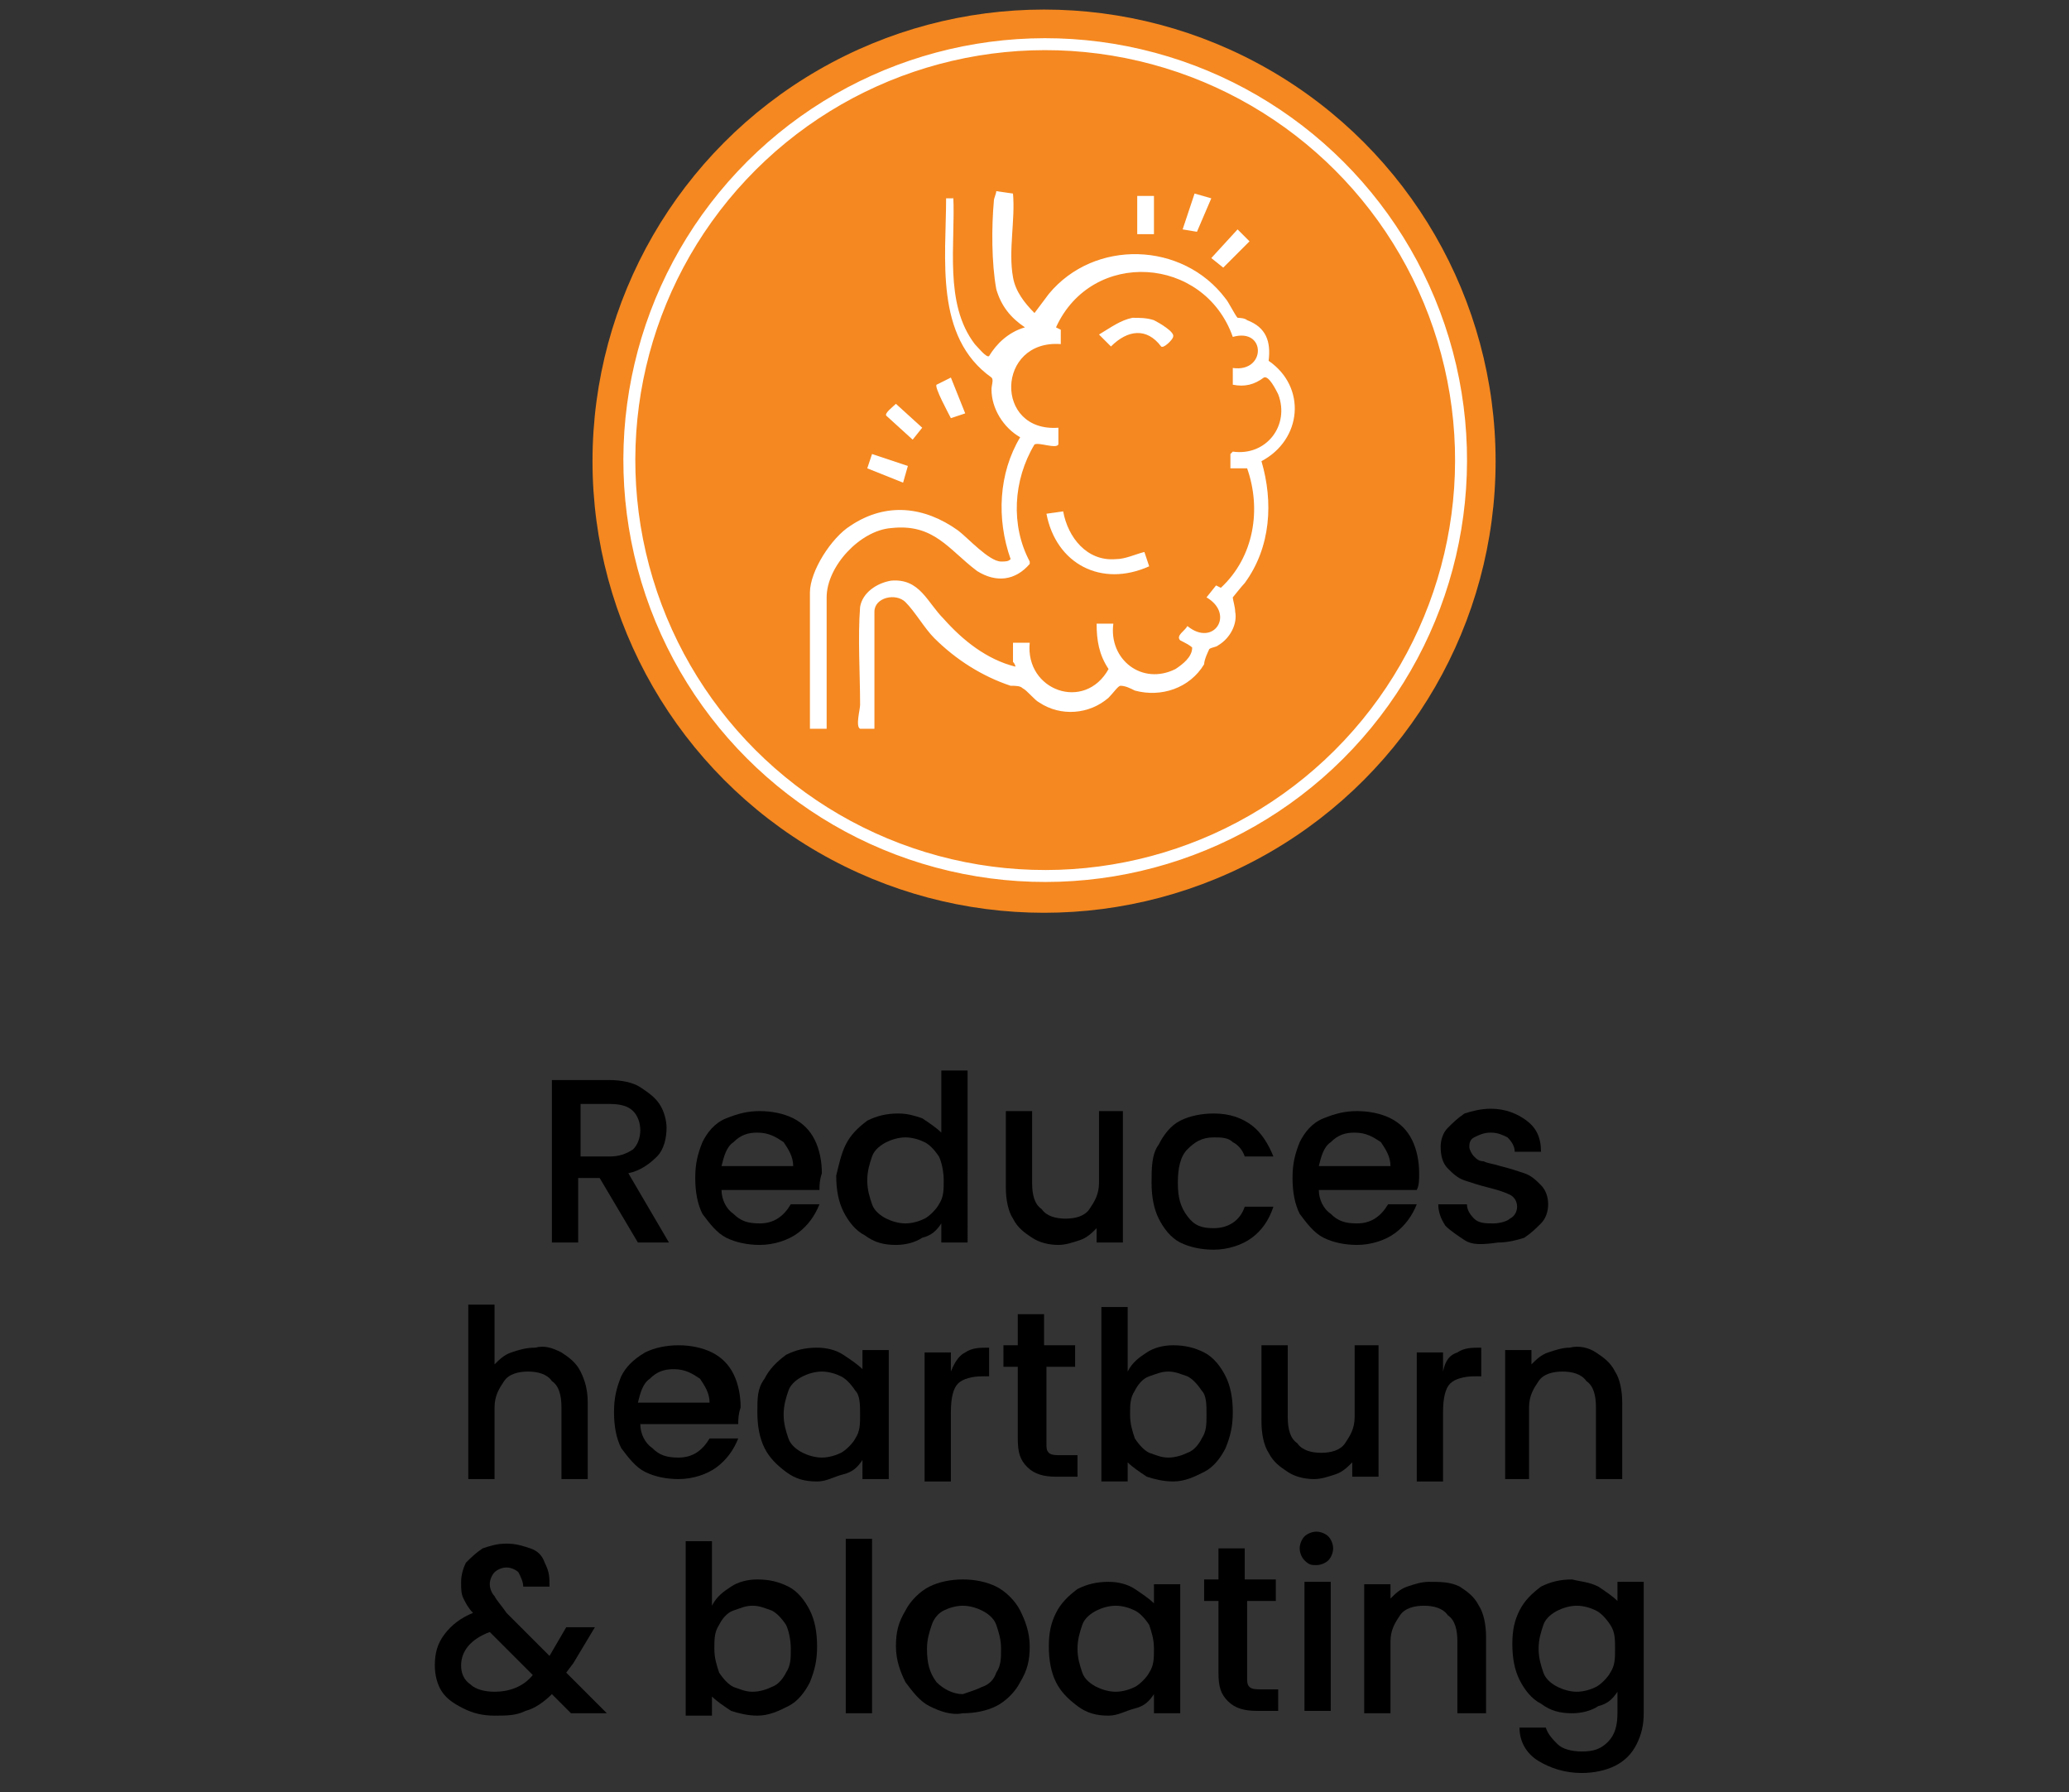 <svg xmlns="http://www.w3.org/2000/svg" xmlns:xlink="http://www.w3.org/1999/xlink" id="Layer_5" x="0px" y="0px" viewBox="0 0 86.6 75" style="enable-background:new 0 0 86.6 75;" xml:space="preserve"><rect x="0" y="0" width="86.6" height="75" fill="#333333" stroke="none"/><style type="text/css">	.st0{fill:#F58820;}	.st1{fill:none;stroke:#FFFFFF;stroke-width:0.5;stroke-miterlimit:10;}	.st2{fill:#FFFFFF;}</style><g>	<g>		<path d="M26.7,52l-1.6-2.7h-0.9V52h-1.1v-6.8h2.4c0.5,0,1,0.1,1.3,0.3s0.6,0.4,0.8,0.7c0.2,0.3,0.3,0.7,0.3,1    c0,0.4-0.1,0.9-0.4,1.2s-0.7,0.6-1.2,0.7L28,52H26.7z M24.3,48.4h1.2c0.4,0,0.7-0.1,1-0.3c0.2-0.2,0.3-0.5,0.3-0.8    s-0.1-0.6-0.3-0.8c-0.2-0.2-0.5-0.3-1-0.3h-1.2V48.4z"></path>		<path d="M34.3,49.8h-4.1c0,0.4,0.2,0.8,0.5,1c0.3,0.3,0.6,0.4,1.1,0.4c0.6,0,1-0.3,1.3-0.8h1.2c-0.2,0.5-0.5,0.9-0.9,1.2    c-0.4,0.3-1,0.5-1.6,0.5c-0.5,0-1-0.1-1.4-0.3c-0.4-0.2-0.7-0.6-1-1c-0.2-0.4-0.3-0.9-0.3-1.5s0.1-1,0.3-1.5c0.2-0.4,0.5-0.8,1-1    s0.9-0.3,1.4-0.3c0.5,0,1,0.1,1.4,0.3c0.4,0.2,0.7,0.5,0.9,0.9c0.2,0.4,0.3,0.9,0.3,1.4C34.3,49.4,34.3,49.6,34.3,49.8z     M33.2,48.8c0-0.4-0.2-0.7-0.4-1c-0.3-0.2-0.6-0.4-1.1-0.4c-0.4,0-0.7,0.1-1,0.4c-0.3,0.2-0.4,0.6-0.5,1H33.2z"></path>		<path d="M35.4,47.9c0.2-0.4,0.5-0.7,0.9-1c0.4-0.2,0.8-0.3,1.3-0.3c0.4,0,0.7,0.1,1,0.2c0.3,0.2,0.6,0.4,0.8,0.6v-2.6h1.1V52h-1.1    v-0.8c-0.2,0.3-0.4,0.5-0.8,0.6c-0.3,0.2-0.7,0.3-1.1,0.3c-0.5,0-0.9-0.1-1.3-0.4c-0.4-0.2-0.7-0.6-0.9-1    c-0.2-0.4-0.3-0.9-0.3-1.5C35.1,48.8,35.2,48.3,35.4,47.9z M39.3,48.4c-0.2-0.3-0.4-0.5-0.6-0.6s-0.5-0.2-0.8-0.2    s-0.6,0.1-0.8,0.2c-0.2,0.1-0.5,0.3-0.6,0.6s-0.2,0.6-0.2,1s0.1,0.7,0.2,1s0.4,0.5,0.6,0.6s0.5,0.2,0.8,0.2c0.3,0,0.6-0.1,0.8-0.2    s0.5-0.4,0.6-0.6c0.2-0.3,0.2-0.6,0.2-1S39.4,48.6,39.3,48.4z"></path>		<path d="M47,46.6V52h-1.1v-0.6c-0.2,0.2-0.4,0.4-0.7,0.5c-0.3,0.1-0.6,0.2-0.9,0.2c-0.4,0-0.8-0.1-1.1-0.3    c-0.3-0.2-0.6-0.4-0.8-0.8c-0.2-0.3-0.3-0.8-0.3-1.3v-3.2h1.1v3c0,0.5,0.1,0.9,0.4,1.1c0.2,0.3,0.6,0.4,1,0.4s0.8-0.1,1-0.4    c0.2-0.3,0.4-0.6,0.4-1.1v-3H47z"></path>		<path d="M48.5,47.9c0.2-0.4,0.5-0.8,0.9-1c0.4-0.2,0.9-0.3,1.4-0.3c0.7,0,1.2,0.2,1.6,0.5s0.7,0.8,0.9,1.3h-1.2    c-0.1-0.3-0.3-0.5-0.5-0.6c-0.2-0.2-0.5-0.2-0.8-0.2c-0.5,0-0.8,0.2-1.1,0.5c-0.3,0.3-0.4,0.8-0.4,1.4s0.1,1,0.4,1.4    s0.6,0.5,1.1,0.5c0.6,0,1.1-0.3,1.3-0.9h1.2c-0.2,0.6-0.5,1-0.9,1.3c-0.4,0.3-1,0.5-1.6,0.5c-0.5,0-1-0.1-1.4-0.3    c-0.4-0.2-0.7-0.6-0.9-1c-0.2-0.4-0.3-0.9-0.3-1.5S48.2,48.3,48.5,47.9z"></path>		<path d="M59.3,49.8h-4.1c0,0.4,0.2,0.8,0.5,1c0.3,0.3,0.6,0.4,1.1,0.4c0.6,0,1-0.3,1.3-0.8h1.2c-0.2,0.5-0.5,0.9-0.9,1.2    c-0.4,0.3-1,0.5-1.6,0.5c-0.5,0-1-0.1-1.4-0.3c-0.4-0.2-0.7-0.6-1-1c-0.2-0.4-0.3-0.9-0.3-1.5s0.1-1,0.3-1.5c0.2-0.4,0.5-0.8,1-1    s0.9-0.3,1.4-0.3c0.5,0,1,0.1,1.4,0.3c0.4,0.2,0.7,0.5,0.9,0.9c0.2,0.4,0.3,0.9,0.3,1.4C59.4,49.4,59.4,49.6,59.3,49.8z     M58.2,48.8c0-0.4-0.2-0.7-0.4-1c-0.3-0.2-0.6-0.4-1.1-0.4c-0.4,0-0.7,0.1-1,0.4c-0.3,0.2-0.4,0.6-0.5,1H58.2z"></path>		<path d="M61.3,51.9c-0.3-0.2-0.6-0.4-0.8-0.6c-0.2-0.3-0.3-0.6-0.3-0.9h1.2c0,0.2,0.1,0.4,0.3,0.6s0.5,0.2,0.8,0.2    c0.3,0,0.6-0.1,0.7-0.2c0.2-0.1,0.3-0.3,0.3-0.5c0-0.2-0.1-0.4-0.3-0.5c-0.2-0.1-0.5-0.2-0.9-0.3c-0.4-0.1-0.7-0.2-1-0.3    c-0.3-0.1-0.5-0.3-0.7-0.5c-0.2-0.2-0.3-0.5-0.3-0.9c0-0.3,0.1-0.6,0.3-0.8c0.2-0.2,0.4-0.4,0.7-0.6c0.3-0.1,0.7-0.2,1.1-0.2    c0.6,0,1.1,0.2,1.5,0.5c0.4,0.3,0.6,0.7,0.6,1.3h-1.1c0-0.2-0.1-0.4-0.3-0.6c-0.2-0.1-0.4-0.2-0.7-0.2c-0.3,0-0.5,0.1-0.7,0.2    c-0.2,0.1-0.2,0.3-0.2,0.4c0,0.1,0.1,0.3,0.2,0.4c0.1,0.1,0.2,0.2,0.4,0.2c0.2,0.1,0.4,0.1,0.7,0.2c0.4,0.1,0.7,0.2,1,0.3    c0.3,0.1,0.5,0.3,0.7,0.5c0.2,0.2,0.3,0.5,0.3,0.8c0,0.3-0.1,0.6-0.3,0.8c-0.2,0.2-0.4,0.4-0.7,0.6c-0.3,0.1-0.7,0.2-1.1,0.2    C62,52.1,61.6,52.1,61.3,51.9z"></path>		<path d="M23.5,56.6c0.3,0.2,0.6,0.4,0.8,0.8s0.3,0.8,0.3,1.3v3.2h-1.1v-3c0-0.5-0.1-0.9-0.4-1.1c-0.2-0.3-0.6-0.4-1-0.4    s-0.8,0.1-1,0.4c-0.2,0.3-0.4,0.6-0.4,1.1v3h-1.1v-7.3h1.1v2.5c0.2-0.2,0.4-0.4,0.7-0.5c0.3-0.1,0.6-0.2,1-0.2    C22.8,56.3,23.1,56.4,23.5,56.6z"></path>		<path d="M30.9,59.6h-4.1c0,0.4,0.2,0.8,0.5,1c0.3,0.3,0.6,0.4,1.1,0.4c0.6,0,1-0.3,1.3-0.8h1.2c-0.2,0.5-0.5,0.9-0.9,1.2    c-0.4,0.3-1,0.5-1.6,0.5c-0.5,0-1-0.1-1.4-0.3c-0.4-0.2-0.7-0.6-1-1c-0.2-0.4-0.3-0.9-0.3-1.5s0.1-1,0.3-1.5c0.2-0.4,0.5-0.7,1-1    c0.4-0.2,0.9-0.3,1.4-0.3c0.5,0,1,0.1,1.4,0.3c0.4,0.2,0.7,0.5,0.9,0.9s0.3,0.9,0.3,1.4C30.9,59.2,30.9,59.4,30.9,59.6z     M29.7,58.7c0-0.4-0.2-0.7-0.4-1c-0.3-0.2-0.6-0.4-1.1-0.4c-0.4,0-0.7,0.1-1,0.4c-0.3,0.2-0.4,0.6-0.5,1H29.7z"></path>		<path d="M32,57.7c0.2-0.4,0.5-0.7,0.9-1c0.4-0.2,0.8-0.3,1.3-0.3c0.4,0,0.8,0.1,1.1,0.3c0.3,0.2,0.6,0.4,0.8,0.6v-0.8h1.1v5.4    h-1.1v-0.8c-0.2,0.3-0.4,0.5-0.8,0.6s-0.7,0.3-1.1,0.3c-0.5,0-0.9-0.1-1.3-0.4s-0.7-0.6-0.9-1c-0.2-0.4-0.3-0.9-0.3-1.5    S31.7,58.1,32,57.7z M35.8,58.2c-0.2-0.3-0.4-0.5-0.6-0.6c-0.2-0.1-0.5-0.2-0.8-0.2s-0.6,0.1-0.8,0.2c-0.2,0.1-0.5,0.3-0.6,0.6    s-0.2,0.6-0.2,1s0.1,0.7,0.2,1s0.4,0.5,0.6,0.6s0.5,0.2,0.8,0.2c0.3,0,0.6-0.1,0.8-0.2c0.2-0.1,0.5-0.4,0.6-0.6    c0.2-0.3,0.2-0.6,0.2-1S36,58.4,35.8,58.2z"></path>		<path d="M40.4,56.6c0.3-0.2,0.6-0.2,1-0.2v1.2h-0.3c-0.4,0-0.8,0.1-1,0.3c-0.2,0.2-0.3,0.6-0.3,1.2v2.9h-1.1v-5.4h1.1v0.8    C40,56.9,40.2,56.7,40.4,56.6z"></path>		<path d="M43.8,57.4v3c0,0.2,0,0.3,0.1,0.4c0.1,0.1,0.3,0.1,0.5,0.1h0.7v0.9h-0.9c-0.5,0-0.9-0.1-1.2-0.4s-0.4-0.6-0.4-1.2v-3H42    v-0.9h0.6v-1.3h1.1v1.3h1.3v0.9H43.8z"></path>		<path d="M48,56.6c0.3-0.2,0.7-0.3,1.1-0.3c0.5,0,0.9,0.1,1.3,0.3c0.4,0.2,0.7,0.6,0.9,1c0.2,0.4,0.3,0.9,0.3,1.5s-0.1,1-0.3,1.5    c-0.2,0.4-0.5,0.8-0.9,1c-0.4,0.2-0.8,0.4-1.3,0.4c-0.4,0-0.8-0.1-1.1-0.2c-0.3-0.2-0.6-0.4-0.8-0.6v0.8h-1.1v-7.3h1.1v2.7    C47.4,57,47.7,56.8,48,56.6z M50.3,58.2c-0.2-0.3-0.4-0.5-0.6-0.6c-0.3-0.1-0.5-0.2-0.8-0.2c-0.3,0-0.5,0.1-0.8,0.2    c-0.3,0.1-0.5,0.4-0.6,0.6c-0.2,0.3-0.2,0.6-0.2,1s0.1,0.7,0.2,1c0.2,0.3,0.4,0.5,0.6,0.6c0.3,0.1,0.5,0.2,0.8,0.2    c0.3,0,0.6-0.1,0.8-0.2c0.3-0.1,0.5-0.4,0.6-0.6c0.2-0.3,0.2-0.6,0.2-1S50.5,58.4,50.3,58.2z"></path>		<path d="M57.7,56.4v5.4h-1.1v-0.6c-0.2,0.2-0.4,0.4-0.7,0.5c-0.3,0.1-0.6,0.2-0.9,0.2c-0.4,0-0.8-0.1-1.1-0.3    c-0.3-0.2-0.6-0.4-0.8-0.8c-0.2-0.3-0.3-0.8-0.3-1.3v-3.2h1.1v3c0,0.5,0.1,0.9,0.4,1.1c0.2,0.3,0.6,0.4,1,0.4s0.8-0.1,1-0.4    c0.2-0.3,0.4-0.6,0.4-1.1v-3H57.7z"></path>		<path d="M61,56.6c0.3-0.2,0.6-0.2,1-0.2v1.2h-0.3c-0.4,0-0.8,0.1-1,0.3c-0.2,0.2-0.3,0.6-0.3,1.2v2.9h-1.1v-5.4h1.1v0.8    C60.5,56.9,60.7,56.7,61,56.6z"></path>		<path d="M66.8,56.6c0.3,0.2,0.6,0.4,0.8,0.8c0.2,0.3,0.3,0.8,0.3,1.3v3.2h-1.1v-3c0-0.5-0.1-0.9-0.4-1.1c-0.2-0.3-0.6-0.4-1-0.4    s-0.8,0.1-1,0.4c-0.2,0.3-0.4,0.6-0.4,1.1v3H63v-5.4h1.1v0.6c0.2-0.2,0.4-0.4,0.7-0.5c0.3-0.1,0.6-0.2,0.9-0.2    C66.1,56.3,66.5,56.4,66.8,56.6z"></path>		<path d="M23.9,71.7l-0.8-0.8c-0.3,0.3-0.7,0.6-1.1,0.7c-0.4,0.2-0.8,0.2-1.3,0.2c-0.5,0-0.9-0.1-1.3-0.3c-0.4-0.2-0.7-0.4-0.9-0.7    c-0.2-0.3-0.3-0.7-0.3-1.1c0-0.5,0.1-0.9,0.4-1.3s0.7-0.7,1.2-0.9c-0.2-0.2-0.3-0.4-0.4-0.6s-0.1-0.4-0.1-0.7    c0-0.3,0.1-0.6,0.2-0.8c0.2-0.2,0.4-0.4,0.7-0.6c0.3-0.1,0.6-0.2,1-0.2c0.4,0,0.7,0.1,1,0.2c0.3,0.1,0.5,0.3,0.6,0.6    C23,65.8,23,66,23,66.4h-1.1c0-0.2-0.1-0.4-0.2-0.6c-0.1-0.1-0.3-0.2-0.5-0.2c-0.2,0-0.4,0.1-0.5,0.2c-0.1,0.1-0.2,0.3-0.2,0.5    c0,0.2,0.1,0.4,0.2,0.5c0.1,0.2,0.3,0.4,0.5,0.7l1.8,1.8l0.7-1.2h1.2L24,69.6L23.7,70l1.7,1.7H23.9z M22.3,70.1l-1.8-1.8    c-0.8,0.3-1.2,0.8-1.2,1.4c0,0.3,0.1,0.6,0.4,0.8c0.2,0.2,0.6,0.3,1,0.3C21.3,70.8,21.9,70.6,22.3,70.1z"></path>		<path d="M30.6,66.4c0.3-0.2,0.7-0.3,1.1-0.3c0.5,0,0.9,0.1,1.3,0.3c0.4,0.2,0.7,0.6,0.9,1c0.2,0.4,0.3,0.9,0.3,1.5s-0.1,1-0.3,1.5    c-0.2,0.4-0.5,0.8-0.9,1c-0.4,0.2-0.8,0.4-1.3,0.4c-0.4,0-0.8-0.1-1.1-0.2c-0.3-0.2-0.6-0.4-0.8-0.6v0.8h-1.1v-7.3h1.1v2.7    C30,66.8,30.3,66.6,30.6,66.4z M32.9,68c-0.2-0.3-0.4-0.5-0.6-0.6c-0.3-0.1-0.5-0.2-0.8-0.2c-0.3,0-0.5,0.1-0.8,0.2    c-0.3,0.1-0.5,0.4-0.6,0.6c-0.2,0.3-0.2,0.6-0.2,1s0.1,0.7,0.2,1c0.2,0.3,0.4,0.5,0.6,0.6c0.3,0.1,0.5,0.2,0.8,0.2    c0.3,0,0.6-0.1,0.8-0.2c0.3-0.1,0.5-0.4,0.6-0.6c0.2-0.3,0.2-0.6,0.2-1S33,68.2,32.9,68z"></path>		<path d="M36.5,64.4v7.3h-1.1v-7.3H36.5z"></path>		<path d="M38.9,71.4c-0.4-0.2-0.7-0.6-1-1c-0.2-0.4-0.4-0.9-0.4-1.5c0-0.6,0.1-1,0.4-1.5c0.2-0.4,0.6-0.8,1-1    c0.4-0.2,0.9-0.3,1.4-0.3c0.5,0,1,0.1,1.4,0.3c0.4,0.2,0.8,0.6,1,1c0.2,0.4,0.4,0.9,0.4,1.5c0,0.6-0.1,1-0.4,1.5    c-0.2,0.4-0.6,0.8-1,1c-0.4,0.2-0.9,0.3-1.4,0.3C39.8,71.8,39.3,71.6,38.9,71.4z M41.1,70.6c0.3-0.1,0.5-0.3,0.6-0.6    c0.2-0.3,0.2-0.6,0.2-1s-0.1-0.7-0.2-1s-0.4-0.5-0.6-0.6c-0.2-0.1-0.5-0.2-0.8-0.2c-0.3,0-0.6,0.1-0.8,0.2S39.1,67.7,39,68    s-0.2,0.6-0.2,1c0,0.6,0.1,1,0.4,1.4c0.3,0.3,0.7,0.5,1.1,0.5C40.6,70.8,40.9,70.7,41.1,70.6z"></path>		<path d="M44.2,67.5c0.2-0.4,0.5-0.7,0.9-1c0.4-0.2,0.8-0.3,1.3-0.3c0.4,0,0.8,0.1,1.1,0.3c0.3,0.2,0.6,0.4,0.8,0.6v-0.8h1.1v5.4    h-1.1v-0.8c-0.2,0.3-0.4,0.5-0.8,0.6s-0.7,0.3-1.1,0.3c-0.5,0-0.9-0.1-1.3-0.4s-0.7-0.6-0.9-1c-0.2-0.4-0.3-0.9-0.3-1.5    S44,67.9,44.2,67.5z M48.1,68c-0.2-0.3-0.4-0.5-0.6-0.6c-0.2-0.1-0.5-0.2-0.8-0.2s-0.6,0.1-0.8,0.2c-0.2,0.1-0.5,0.3-0.6,0.6    s-0.2,0.6-0.2,1s0.1,0.7,0.2,1s0.4,0.5,0.6,0.6s0.5,0.2,0.8,0.2c0.3,0,0.6-0.1,0.8-0.2c0.2-0.1,0.5-0.4,0.6-0.6    c0.2-0.3,0.2-0.6,0.2-1S48.2,68.3,48.1,68z"></path>		<path d="M52.2,67.2v3c0,0.2,0,0.3,0.1,0.4c0.1,0.1,0.3,0.1,0.5,0.1h0.7v0.9h-0.9c-0.5,0-0.9-0.1-1.2-0.4s-0.4-0.6-0.4-1.2v-3h-0.6    v-0.9h0.6v-1.3h1.1v1.3h1.3v0.9H52.2z"></path>		<path d="M54.6,65.3c-0.1-0.1-0.2-0.3-0.2-0.5c0-0.2,0.1-0.4,0.2-0.5c0.1-0.1,0.3-0.2,0.5-0.2c0.2,0,0.4,0.1,0.5,0.2    c0.1,0.1,0.2,0.3,0.2,0.5c0,0.2-0.1,0.4-0.2,0.5c-0.1,0.1-0.3,0.2-0.5,0.2C54.9,65.5,54.8,65.5,54.6,65.3z M55.7,66.2v5.4h-1.1    v-5.4H55.7z"></path>		<path d="M61.1,66.4c0.3,0.2,0.6,0.4,0.8,0.8c0.2,0.3,0.3,0.8,0.3,1.3v3.2H61v-3c0-0.5-0.1-0.9-0.4-1.1c-0.2-0.3-0.6-0.4-1-0.4    s-0.8,0.1-1,0.4c-0.2,0.3-0.4,0.6-0.4,1.1v3h-1.1v-5.4h1.1v0.6c0.2-0.2,0.4-0.4,0.7-0.5c0.3-0.1,0.6-0.2,0.9-0.2    C60.3,66.2,60.7,66.2,61.1,66.4z"></path>		<path d="M66.9,66.4c0.3,0.2,0.6,0.4,0.8,0.6v-0.8h1.1v5.5c0,0.5-0.1,0.9-0.3,1.3c-0.2,0.4-0.5,0.7-0.9,0.9    c-0.4,0.2-0.9,0.3-1.4,0.3c-0.7,0-1.3-0.2-1.8-0.5c-0.5-0.3-0.8-0.8-0.8-1.4h1.1c0.1,0.3,0.3,0.5,0.5,0.7s0.6,0.3,1,0.3    c0.5,0,0.8-0.1,1.1-0.4c0.3-0.3,0.4-0.7,0.4-1.2v-0.9c-0.2,0.3-0.4,0.5-0.8,0.6c-0.3,0.2-0.7,0.3-1.1,0.3c-0.5,0-0.9-0.1-1.3-0.4    c-0.4-0.2-0.7-0.6-0.9-1c-0.2-0.4-0.3-0.9-0.3-1.5s0.1-1,0.3-1.4c0.2-0.4,0.5-0.7,0.9-1c0.4-0.2,0.8-0.3,1.3-0.3    C66.2,66.2,66.5,66.2,66.9,66.4z M67.4,68c-0.2-0.3-0.4-0.5-0.6-0.6c-0.2-0.1-0.5-0.2-0.8-0.2s-0.6,0.1-0.8,0.2    c-0.2,0.1-0.5,0.3-0.6,0.6s-0.2,0.6-0.2,1s0.1,0.7,0.2,1s0.4,0.5,0.6,0.6s0.5,0.2,0.8,0.2c0.3,0,0.6-0.1,0.8-0.2    c0.2-0.1,0.5-0.4,0.6-0.6c0.2-0.3,0.2-0.6,0.2-1S67.6,68.3,67.4,68z"></path>	</g>	<g>		<circle class="st0" cx="43.7" cy="19.3" r="18.9"></circle>					<ellipse transform="matrix(0.228 -0.974 0.974 0.228 14.986 57.418)" class="st1" cx="43.7" cy="19.3" rx="17.4" ry="17.4"></ellipse>		<g>			<path class="st2" d="M39.9,8.2c0.1,2-0.4,4.5,0.9,6.2c0.1,0.1,0.5,0.6,0.6,0.5c0.3-0.5,0.8-1,1.5-1.2c-0.6-0.4-1-0.9-1.2-1.6     c-0.2-1.1-0.2-2.6-0.1-3.7c0-0.1,0.1-0.3,0.1-0.4l0.7,0.1c0.1,1.1-0.2,2.4,0,3.5c0.1,0.6,0.5,1.1,0.9,1.5l0.6-0.8     c1.9-2.3,5.6-2.2,7.4,0.2c0.1,0.1,0.4,0.7,0.5,0.8c0,0,0.3,0,0.4,0.1c0.8,0.3,1,0.9,0.9,1.7c1.6,1.1,1.4,3.3-0.3,4.2     c0.5,1.7,0.4,3.6-0.7,5.1c-0.1,0.1-0.5,0.6-0.5,0.6c0,0.1,0.1,0.4,0.1,0.6c0.1,0.5-0.2,1.1-0.7,1.4c-0.1,0.1-0.4,0.1-0.4,0.2     c0,0-0.2,0.4-0.2,0.6c-0.6,1-1.8,1.4-2.9,1.1c-0.2-0.1-0.4-0.2-0.6-0.2c-0.1,0-0.3,0.3-0.5,0.5c-0.8,0.7-2,0.8-2.9,0.2     c-0.2-0.1-0.5-0.5-0.7-0.6c-0.1-0.1-0.3-0.1-0.5-0.1c-1.2-0.4-2.3-1.1-3.2-2c-0.4-0.4-0.8-1.1-1.2-1.5c-0.4-0.4-1.3-0.2-1.3,0.4     v4.9l-0.6,0c-0.2-0.1,0-0.8,0-1c0-1.3-0.1-2.8,0-4.1c0.1-0.6,0.7-1,1.3-1.1c1.2-0.1,1.5,0.9,2.2,1.6c0.8,0.9,1.8,1.7,3,2     c0-0.1-0.1-0.2-0.1-0.2v-0.8l0.7,0c-0.2,2,2.3,2.9,3.3,1.1c-0.4-0.6-0.5-1.2-0.5-1.9h0.7c-0.2,1.5,1.2,2.6,2.6,1.9     c0.3-0.2,0.7-0.5,0.7-0.9c-0.1-0.1-0.3-0.2-0.5-0.3c-0.2-0.2,0.2-0.4,0.3-0.6c1.1,0.9,2-0.5,0.8-1.2l0.4-0.5l0.2,0.1     c1.4-1.3,1.7-3.3,1.1-5l-0.7,0l0-0.6l0.1-0.1c1.4,0.2,2.4-1.1,1.9-2.4c-0.1-0.2-0.4-0.8-0.6-0.7c-0.4,0.3-0.8,0.4-1.3,0.3v-0.7     c1.4,0.2,1.4-1.7,0-1.3c-1.2-3.4-5.9-3.7-7.4-0.4l0.2,0.1l0,0.6c-2.7-0.2-2.8,3.7-0.1,3.5l0,0.7c-0.1,0.2-0.8-0.1-1,0     c-0.9,1.5-1,3.4-0.2,4.9l0,0.1c-0.6,0.7-1.4,0.8-2.2,0.3c-1.2-0.9-1.8-2-3.6-1.8c-1.3,0.1-2.7,1.6-2.7,2.9v5.5h-0.7v-5.7     c0-0.9,0.9-2.3,1.7-2.8c1.5-1,3.1-0.8,4.5,0.2c0.4,0.3,1.3,1.3,1.8,1.3c0.2,0,0.3,0,0.4-0.1c-0.6-1.7-0.5-3.6,0.4-5.1     c-0.7-0.4-1.2-1.2-1.2-2c0-0.2,0.1-0.4,0-0.5c-2.4-1.7-1.9-5-1.9-7.5H39.9z"></path>			<path class="st2" d="M48.1,23.7c-2,0.9-3.9-0.1-4.3-2.2l0.7-0.1c0.2,1.1,1,2.1,2.2,2c0.4,0,0.8-0.2,1.2-0.3L48.1,23.7z"></path>			<path class="st2" d="M47.4,13.3c0.3,0,0.6,0,0.9,0.1c0.2,0.1,0.9,0.5,0.8,0.7c0,0.1-0.4,0.5-0.5,0.4c-0.6-0.8-1.4-0.7-2.1,0     l-0.5-0.5C46.5,13.7,46.9,13.4,47.4,13.3z"></path>			<path class="st2" d="M40.4,17.3l-0.6,0.2c-0.1-0.2-0.7-1.3-0.6-1.4l0.6-0.3L40.4,17.3z"></path>			<polygon class="st2" points="37.8,20.2 36.3,19.6 36.5,19 38,19.5    "></polygon>			<polygon class="st2" points="51.8,9.6 52.3,10.1 51.2,11.2 50.7,10.8    "></polygon>			<polygon class="st2" points="50.7,8.3 50.1,9.7 49.5,9.6 50,8.1    "></polygon>			<path class="st2" d="M37.5,16.9l1.1,1l-0.4,0.5l-1.1-1C37,17.3,37.4,17,37.5,16.9z"></path>			<rect x="47.6" y="8.2" class="st2" width="0.7" height="1.6"></rect>		</g>	</g></g></svg>
